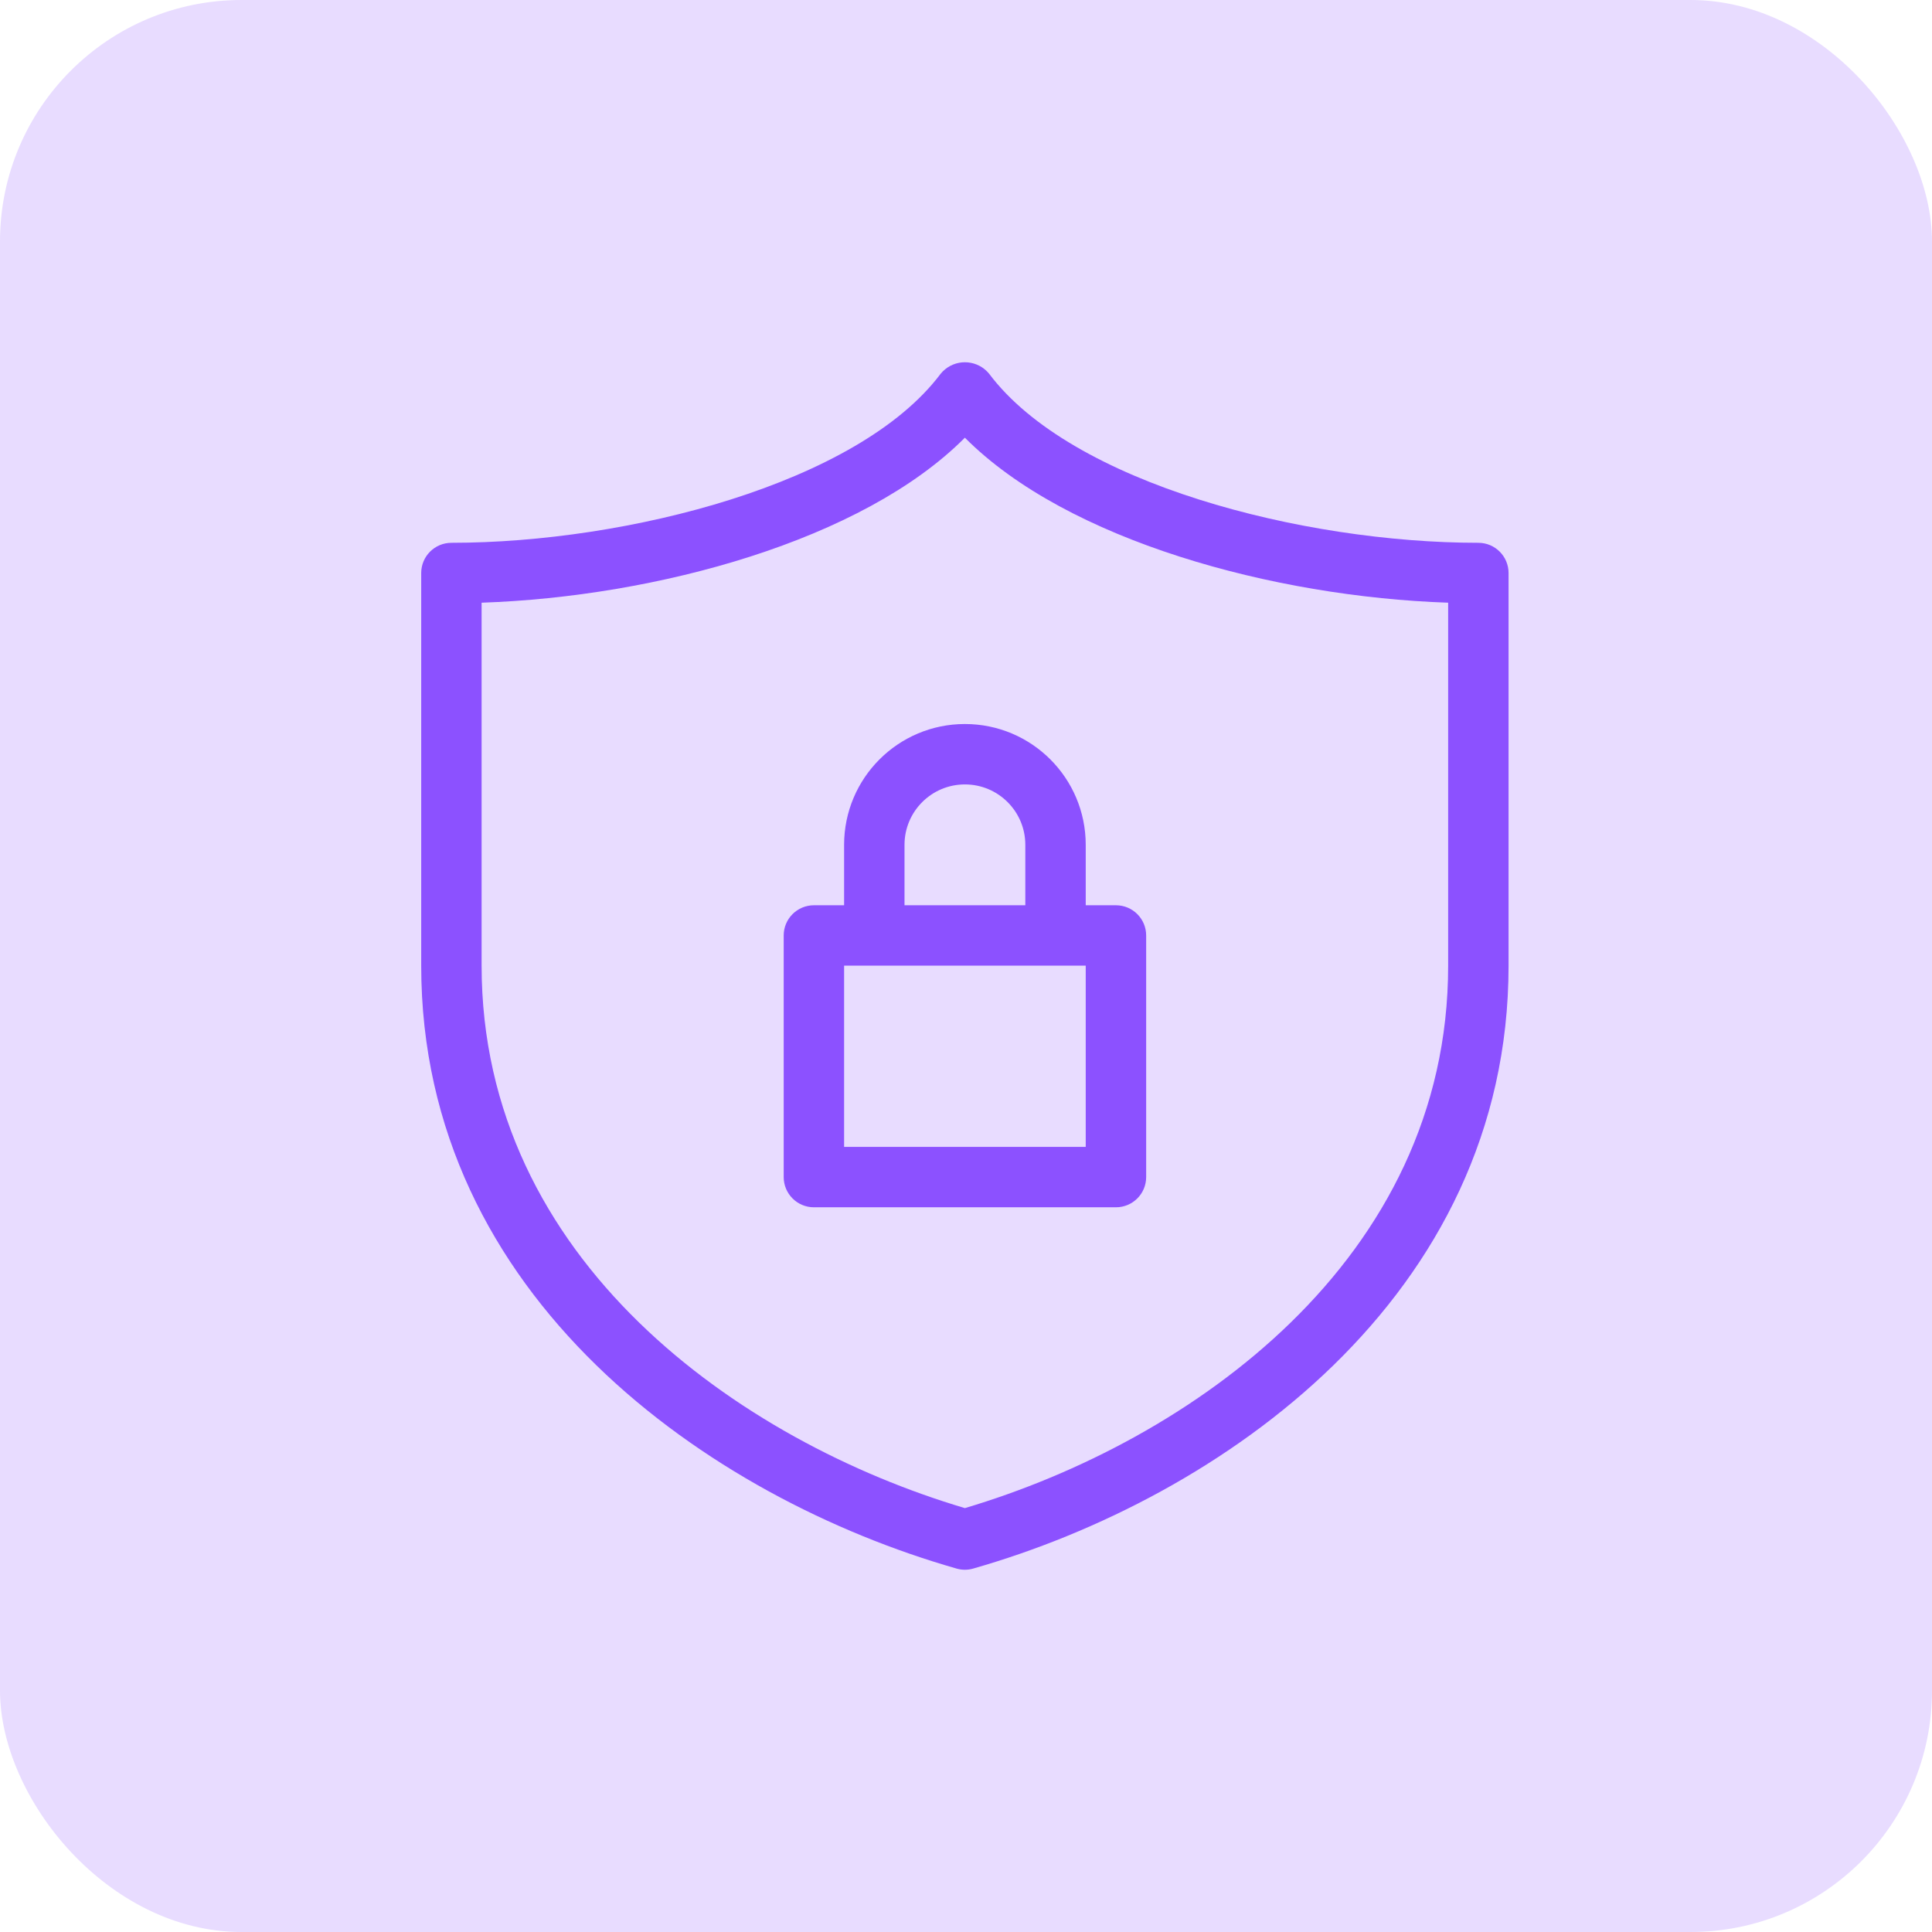 <svg width="64" height="64" viewBox="0 0 64 64" fill="none" xmlns="http://www.w3.org/2000/svg">
<rect width="64" height="64" rx="8" fill="#E8DCFF"/>
<path d="M48.972 17.981C43.152 17.981 35.493 16.017 32.764 12.378C32.4 11.936 31.748 11.873 31.305 12.236C31.253 12.278 31.205 12.326 31.163 12.378C28.433 16.017 20.774 17.981 14.954 17.981C14.401 17.981 13.953 18.429 13.953 18.982V31.989C13.953 42.991 23.507 49.624 31.688 51.961C31.868 52.013 32.058 52.013 32.238 51.961C40.419 49.624 49.973 42.991 49.973 31.989V18.982C49.973 18.429 49.525 17.981 48.972 17.981ZM47.972 31.989C47.972 41.756 39.412 47.744 31.963 49.958C24.514 47.744 15.954 41.756 15.954 31.989V19.965C21.738 19.77 28.576 17.905 31.963 14.499C35.35 17.905 42.188 19.77 47.972 19.965V31.989H47.972Z" fill="#8C51FF"/>
<path d="M27.962 27.986V29.988H26.962C26.409 29.988 25.961 30.436 25.961 30.988V38.992C25.961 39.545 26.409 39.993 26.962 39.993H36.967C37.52 39.993 37.968 39.545 37.968 38.992V30.988C37.968 30.436 37.52 29.988 36.967 29.988H35.966V27.986C35.966 25.776 34.175 23.984 31.964 23.984C29.754 23.984 27.962 25.776 27.962 27.986ZM35.966 37.992H27.962V31.988H35.966V37.992ZM33.965 27.986V29.988H29.963V27.986C29.963 26.881 30.859 25.985 31.964 25.985C33.069 25.985 33.965 26.881 33.965 27.986Z" fill="#8C51FF"/>
</svg>
